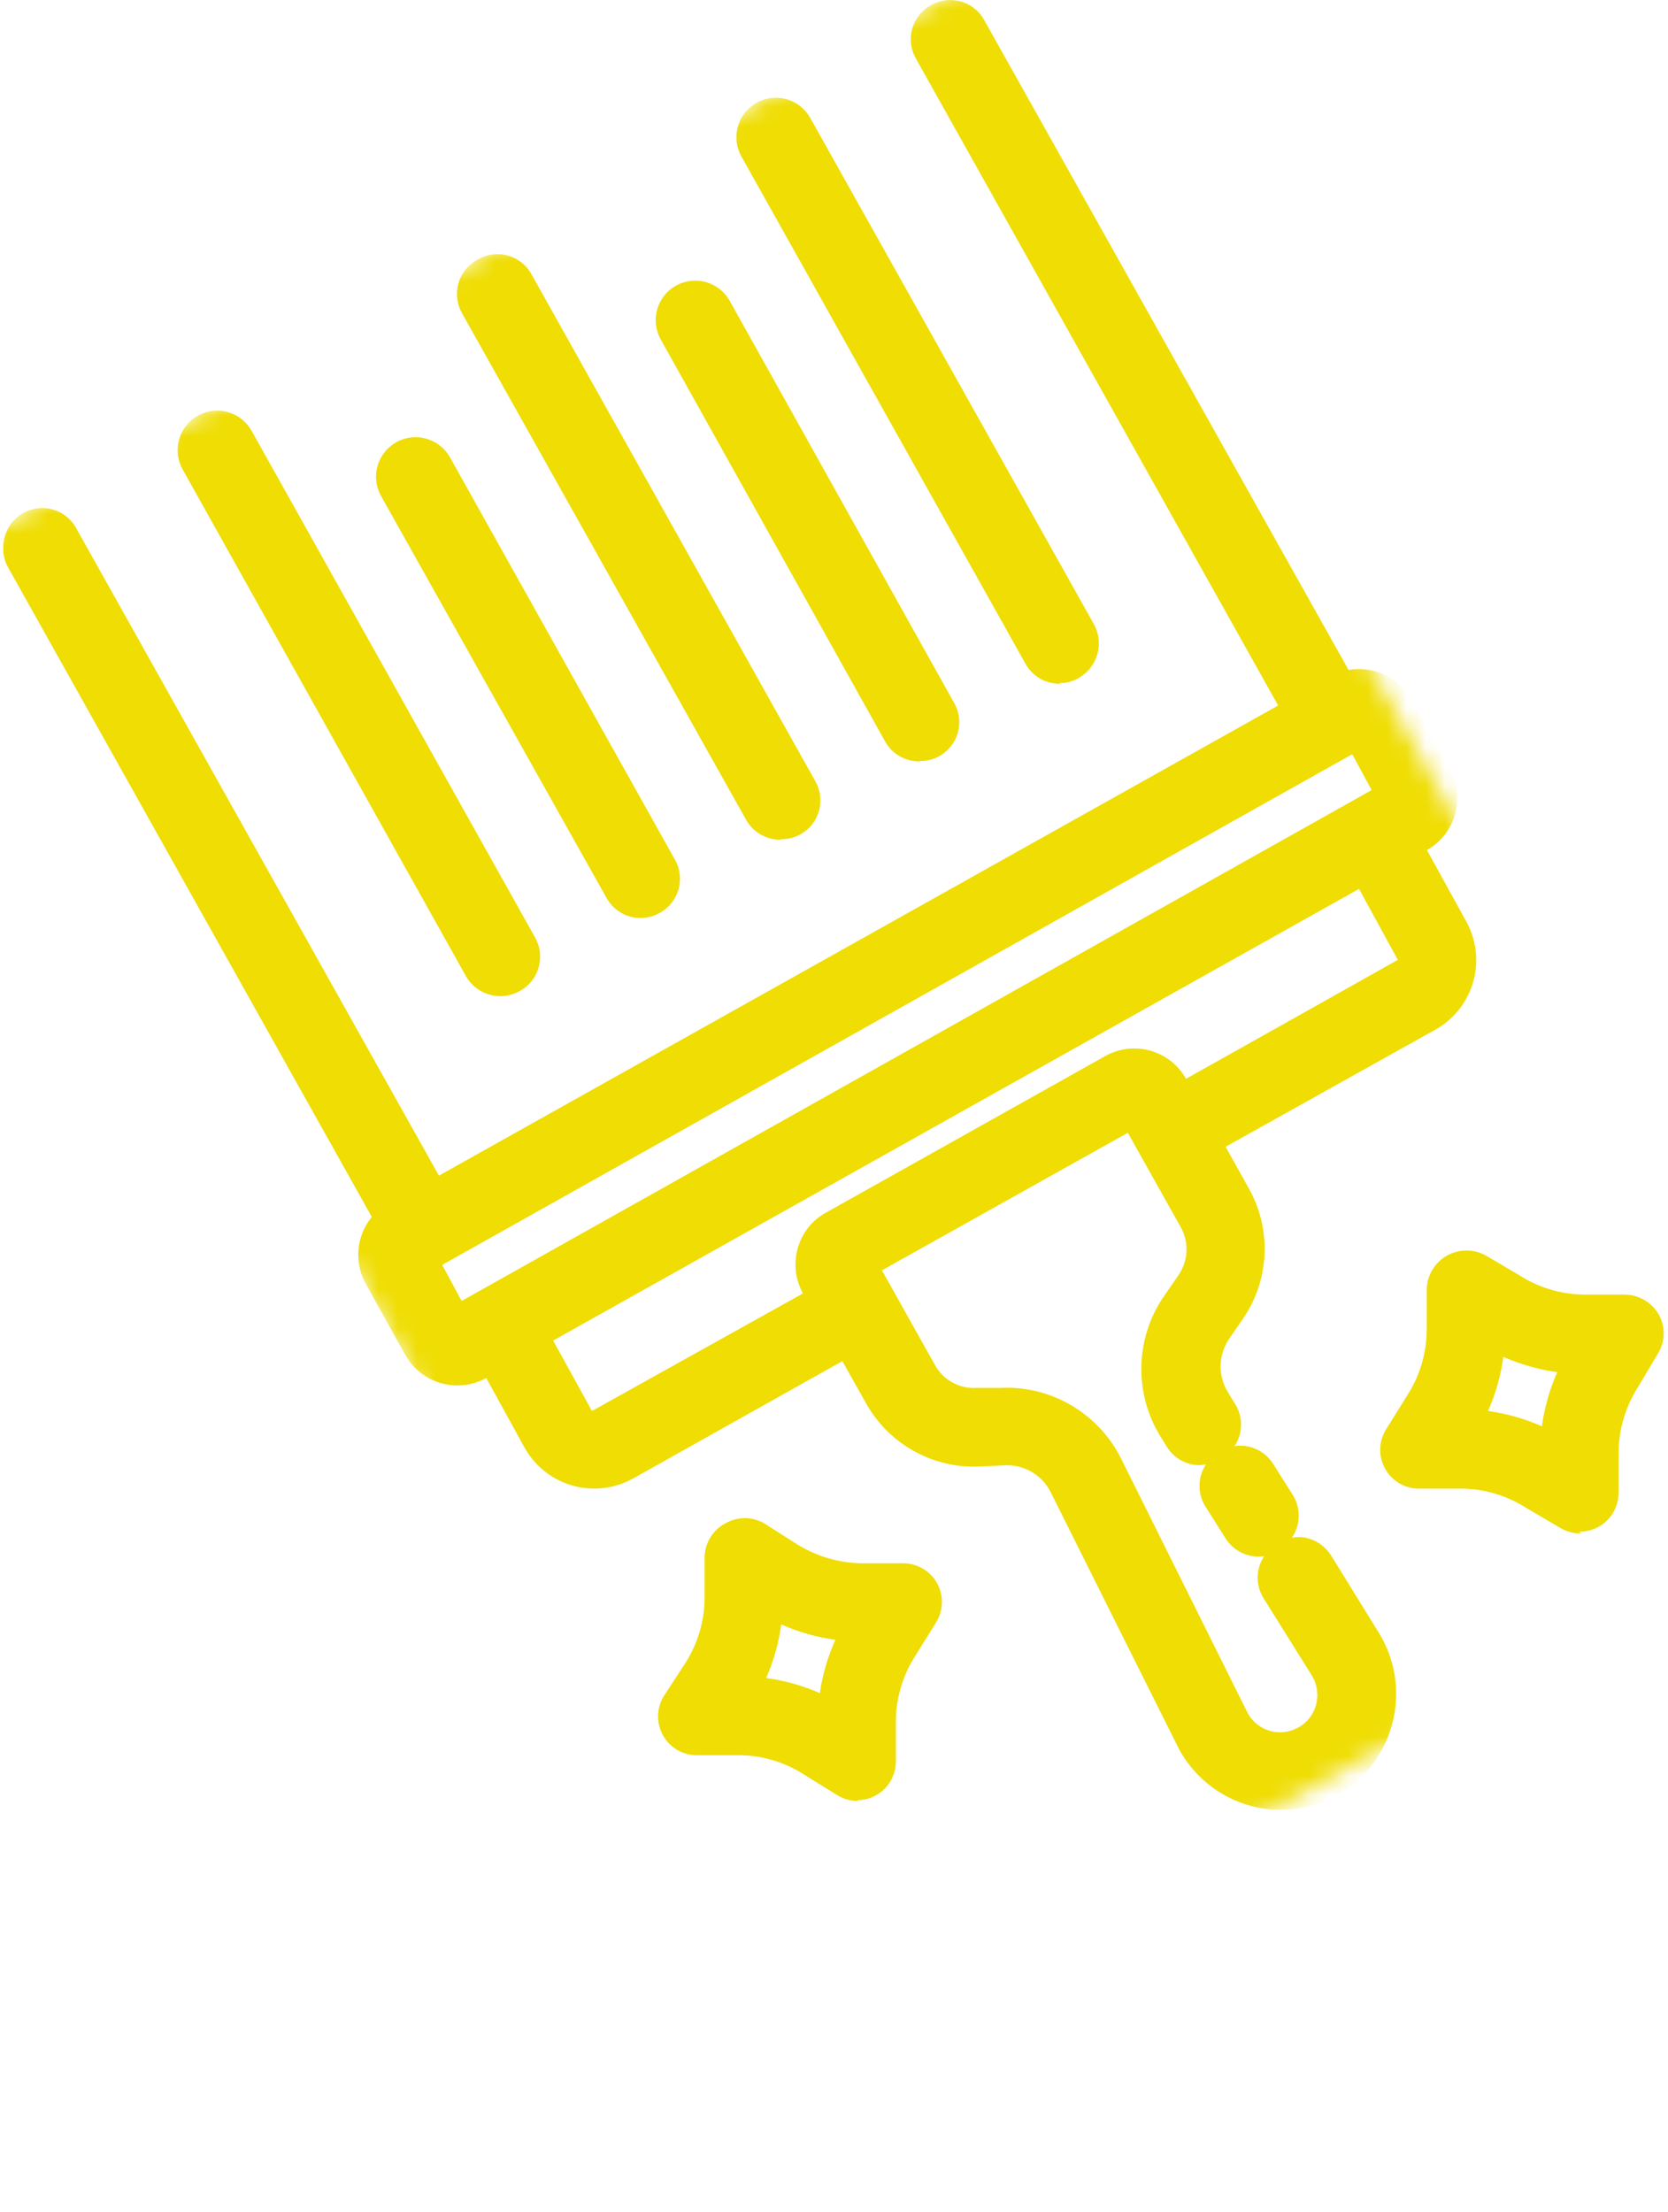 <svg width="86" height="114" fill="none" xmlns="http://www.w3.org/2000/svg"><g clip-path="url(#clip0_18_2795)"><mask id="mask0_18_2795" style="mask-type:luminance" maskUnits="userSpaceOnUse" x="-3" y="-2" width="98" height="109"><path d="M50.693 -1.268L-2.416 28.474L41.443 106.79L94.552 77.047L50.693 -1.268Z" fill="white"/></mask><g mask="url(#mask0_18_2795)"><path d="M69.07 35.72L49.9 1.53C49.834 1.412 49.746 1.308 49.64 1.224C49.534 1.14 49.413 1.077 49.283 1.04C49.153 1.003 49.017 0.992 48.883 1.007C48.748 1.023 48.618 1.064 48.5 1.13C48.382 1.196 48.278 1.284 48.194 1.39C48.11 1.496 48.047 1.617 48.01 1.747C47.973 1.877 47.962 2.013 47.977 2.148C47.993 2.282 48.035 2.412 48.1 2.53L67.26 36.72L22.26 61.93L3.07 27.72C3.005 27.602 2.916 27.498 2.81 27.414C2.704 27.33 2.583 27.267 2.453 27.23C2.323 27.193 2.187 27.182 2.053 27.197C1.918 27.213 1.788 27.254 1.67 27.32C1.552 27.386 1.448 27.474 1.364 27.58C1.28 27.686 1.217 27.807 1.18 27.937C1.143 28.067 1.132 28.203 1.147 28.338C1.163 28.472 1.205 28.602 1.27 28.72L20.43 62.92C19.954 63.189 19.604 63.636 19.456 64.162C19.308 64.689 19.374 65.252 19.64 65.73L21.64 69.33C21.909 69.806 22.356 70.157 22.882 70.305C23.409 70.453 23.972 70.386 24.45 70.12L25.35 69.62L27.87 74.12C28.267 74.837 28.931 75.368 29.717 75.599C30.504 75.829 31.349 75.74 32.07 75.35L43.78 68.79L45.48 71.79C45.97 72.673 46.699 73.399 47.584 73.886C48.468 74.372 49.472 74.599 50.48 74.54L51.73 74.48C52.42 74.453 53.102 74.627 53.694 74.983C54.286 75.338 54.761 75.858 55.06 76.48L61.58 89.59L61.66 89.74C62.308 90.893 63.386 91.742 64.659 92.102C65.931 92.462 67.295 92.303 68.45 91.66C69.038 91.329 69.553 90.882 69.964 90.346C70.375 89.81 70.673 89.197 70.84 88.542C71.008 87.888 71.041 87.207 70.938 86.54C70.834 85.873 70.597 85.233 70.24 84.66L67.78 80.72C67.712 80.602 67.62 80.499 67.51 80.418C67.4 80.337 67.275 80.279 67.142 80.248C67.008 80.217 66.871 80.214 66.736 80.238C66.602 80.263 66.474 80.314 66.36 80.39C66.241 80.462 66.138 80.558 66.058 80.671C65.978 80.785 65.922 80.915 65.895 81.051C65.868 81.188 65.869 81.328 65.899 81.464C65.929 81.6 65.988 81.728 66.07 81.84L68.53 85.77C68.753 86.099 68.907 86.469 68.981 86.859C69.056 87.249 69.051 87.651 68.965 88.038C68.88 88.426 68.716 88.793 68.484 89.115C68.252 89.437 67.957 89.709 67.616 89.913C67.276 90.118 66.897 90.25 66.503 90.303C66.11 90.356 65.71 90.328 65.327 90.221C64.945 90.114 64.588 89.93 64.279 89.681C63.97 89.431 63.715 89.121 63.53 88.77V88.67L56.92 75.57C56.436 74.598 55.678 73.787 54.74 73.239C53.803 72.69 52.725 72.426 51.64 72.48H50.41C49.788 72.517 49.169 72.377 48.624 72.076C48.079 71.775 47.63 71.326 47.33 70.78L44.07 65.09L58.47 57.02L61.73 62.72C62.034 63.263 62.18 63.881 62.152 64.503C62.124 65.125 61.922 65.727 61.57 66.24L60.88 67.24C60.27 68.137 59.935 69.193 59.913 70.277C59.892 71.362 60.186 72.429 60.76 73.35L61.1 73.89C61.172 74.004 61.266 74.103 61.377 74.181C61.487 74.259 61.612 74.314 61.744 74.344C61.876 74.374 62.012 74.377 62.145 74.354C62.279 74.331 62.406 74.282 62.52 74.21C62.634 74.138 62.733 74.044 62.811 73.933C62.889 73.823 62.945 73.698 62.974 73.566C63.004 73.434 63.007 73.298 62.984 73.165C62.961 73.032 62.912 72.904 62.84 72.79L62.51 72.25C62.145 71.667 61.958 70.991 61.972 70.303C61.987 69.616 62.201 68.947 62.59 68.38L63.28 67.38C63.845 66.554 64.168 65.586 64.212 64.586C64.257 63.586 64.02 62.593 63.53 61.72L61.82 58.72L73.53 52.17C74.243 51.767 74.768 51.098 74.991 50.31C75.213 49.521 75.116 48.677 74.72 47.96L72.2 43.46L73.1 42.95C73.576 42.681 73.927 42.234 74.075 41.708C74.223 41.181 74.156 40.618 73.89 40.14L71.89 36.54C71.76 36.3 71.583 36.089 71.37 35.918C71.157 35.747 70.913 35.62 70.651 35.543C70.389 35.467 70.114 35.444 69.843 35.474C69.572 35.504 69.309 35.588 69.07 35.72ZM72.92 48.94C72.992 49.057 73.039 49.188 73.058 49.323C73.077 49.459 73.068 49.598 73.032 49.73C72.995 49.862 72.932 49.985 72.846 50.092C72.759 50.199 72.652 50.287 72.53 50.35L60.81 56.91L60.31 56.01C60.041 55.534 59.595 55.184 59.068 55.035C58.542 54.887 57.978 54.954 57.5 55.22L43.07 63.29C42.595 63.557 42.245 64.002 42.096 64.527C41.948 65.052 42.014 65.614 42.28 66.09L42.78 67L31.07 73.55C30.953 73.621 30.822 73.668 30.685 73.686C30.549 73.705 30.41 73.695 30.278 73.657C30.146 73.62 30.023 73.555 29.916 73.468C29.81 73.381 29.723 73.273 29.66 73.15L27.14 68.65L70.35 44.45L72.87 48.95L72.92 48.94ZM23.48 68.36L21.48 64.76L70.07 37.53L72.07 41.14L23.48 68.36ZM24.92 49.82L10.29 23.72C10.158 23.484 10.124 23.205 10.197 22.944C10.27 22.684 10.444 22.463 10.68 22.33C10.916 22.197 11.195 22.164 11.456 22.237C11.717 22.31 11.938 22.484 12.07 22.72L26.72 48.81C26.853 49.049 26.885 49.33 26.81 49.593C26.735 49.855 26.559 50.077 26.32 50.21C26.081 50.343 25.8 50.375 25.537 50.3C25.275 50.225 25.053 50.049 24.92 49.81V49.82ZM32.12 45.82L20.52 25.12C20.454 25.002 20.413 24.872 20.397 24.738C20.382 24.603 20.393 24.467 20.43 24.337C20.467 24.207 20.53 24.086 20.614 23.98C20.698 23.874 20.802 23.786 20.92 23.72C21.159 23.587 21.441 23.555 21.703 23.63C21.833 23.667 21.954 23.73 22.06 23.814C22.166 23.898 22.255 24.002 22.32 24.12L33.92 44.82C33.992 44.938 34.038 45.069 34.056 45.205C34.075 45.341 34.065 45.48 34.028 45.612C33.99 45.745 33.926 45.868 33.838 45.974C33.751 46.08 33.643 46.167 33.52 46.23C33.4 46.298 33.267 46.34 33.13 46.355C32.992 46.369 32.853 46.354 32.722 46.312C32.59 46.27 32.469 46.2 32.365 46.109C32.262 46.017 32.178 45.905 32.12 45.78V45.82ZM39.32 41.82L24.7 15.65C24.634 15.532 24.593 15.402 24.577 15.268C24.562 15.133 24.573 14.997 24.61 14.867C24.647 14.737 24.71 14.616 24.794 14.51C24.878 14.404 24.982 14.316 25.1 14.25C25.339 14.117 25.62 14.085 25.883 14.16C26.013 14.197 26.134 14.26 26.24 14.344C26.346 14.428 26.434 14.532 26.5 14.65L41.12 40.72C41.192 40.838 41.238 40.969 41.257 41.105C41.275 41.241 41.265 41.38 41.228 41.512C41.19 41.645 41.126 41.768 41.038 41.874C40.951 41.98 40.843 42.068 40.72 42.13C40.602 42.2 40.472 42.244 40.336 42.261C40.2 42.278 40.063 42.267 39.931 42.228C39.8 42.19 39.678 42.125 39.573 42.038C39.468 41.95 39.382 41.842 39.32 41.72V41.82ZM46.52 37.82L34.92 17.01C34.788 16.77 34.756 16.487 34.832 16.224C34.908 15.96 35.085 15.738 35.325 15.605C35.565 15.472 35.848 15.441 36.112 15.517C36.375 15.592 36.598 15.77 36.73 16.01L48.32 36.72C48.453 36.959 48.485 37.24 48.41 37.503C48.335 37.765 48.159 37.987 47.92 38.12C47.681 38.253 47.4 38.285 47.137 38.21C46.875 38.135 46.653 37.959 46.52 37.72V37.82ZM53.72 33.82L39.07 7.58C39.005 7.462 38.963 7.332 38.947 7.198C38.932 7.063 38.943 6.927 38.98 6.797C39.017 6.667 39.08 6.546 39.164 6.44C39.248 6.334 39.352 6.246 39.47 6.18C39.588 6.114 39.718 6.073 39.853 6.057C39.987 6.042 40.123 6.053 40.253 6.09C40.383 6.127 40.504 6.19 40.61 6.274C40.716 6.358 40.804 6.462 40.87 6.58L55.52 32.72C55.653 32.959 55.685 33.24 55.61 33.503C55.535 33.765 55.359 33.987 55.12 34.12C54.882 34.253 54.6 34.285 54.337 34.21C54.075 34.135 53.853 33.959 53.72 33.72V33.82ZM46.54 81.52H44.54C43.127 81.537 41.739 81.149 40.54 80.4L38.85 79.34C38.692 79.254 38.514 79.209 38.333 79.21C38.153 79.211 37.976 79.257 37.818 79.345C37.66 79.433 37.527 79.559 37.431 79.712C37.336 79.865 37.28 80.04 37.27 80.22V82.22C37.289 83.633 36.9 85.022 36.15 86.22L35.09 87.92C34.979 88.075 34.915 88.258 34.904 88.448C34.894 88.639 34.938 88.828 35.031 88.994C35.125 89.16 35.264 89.296 35.432 89.385C35.6 89.475 35.79 89.515 35.98 89.5H37.98C39.395 89.48 40.785 89.873 41.98 90.63L43.69 91.72C43.848 91.817 44.03 91.869 44.215 91.869C44.401 91.869 44.582 91.817 44.74 91.72C44.904 91.633 45.041 91.501 45.135 91.341C45.228 91.18 45.275 90.996 45.27 90.81V88.81C45.256 87.396 45.649 86.008 46.4 84.81L47.46 83.12C47.574 82.965 47.642 82.781 47.654 82.589C47.666 82.397 47.622 82.206 47.528 82.038C47.434 81.87 47.294 81.733 47.124 81.643C46.954 81.553 46.762 81.514 46.57 81.53L46.54 81.52ZM44.62 83.72C43.661 85.254 43.161 87.031 43.18 88.84V88.94H43.09C41.564 87.971 39.788 87.47 37.98 87.5H37.87L37.93 87.41C38.889 85.876 39.389 84.099 39.37 82.29V82.19H39.46C40.987 83.158 42.762 83.662 44.57 83.64H44.68L44.62 83.72ZM83.78 67.72H81.78C80.365 67.742 78.975 67.349 77.78 66.59L76.07 65.59C75.911 65.506 75.734 65.463 75.554 65.465C75.374 65.468 75.198 65.516 75.041 65.605C74.885 65.693 74.753 65.82 74.658 65.973C74.564 66.126 74.51 66.3 74.5 66.48V68.48C74.523 69.894 74.134 71.284 73.38 72.48L72.32 74.17C72.215 74.328 72.157 74.512 72.153 74.701C72.148 74.89 72.197 75.077 72.295 75.239C72.392 75.402 72.534 75.533 72.703 75.618C72.872 75.703 73.062 75.739 73.25 75.72H75.25C76.663 75.701 78.052 76.09 79.25 76.84L80.95 77.91C81.102 77.998 81.275 78.044 81.45 78.044C81.626 78.044 81.798 77.998 81.95 77.91C82.114 77.823 82.251 77.691 82.345 77.531C82.438 77.37 82.485 77.186 82.48 77V75C82.466 73.586 82.859 72.198 83.61 71L84.67 69.31C84.784 69.156 84.85 68.973 84.863 68.782C84.875 68.591 84.832 68.4 84.74 68.233C84.647 68.066 84.508 67.928 84.34 67.837C84.172 67.746 83.981 67.706 83.79 67.72H83.78ZM81.85 69.9C80.89 71.43 80.39 73.204 80.41 75.01V75.12L80.32 75.06C78.79 74.1 77.016 73.6 75.21 73.62H75.07L75.13 73.53C76.091 72 76.591 70.226 76.57 68.42V68.31L76.66 68.37C78.19 69.331 79.964 69.831 81.77 69.81H81.88L81.85 69.9ZM64.85 75.97L65.85 77.55C65.926 77.664 65.978 77.792 66.002 77.926C66.027 78.06 66.023 78.198 65.992 78.332C65.962 78.465 65.904 78.59 65.822 78.7C65.741 78.809 65.638 78.901 65.52 78.97C65.411 79.054 65.285 79.115 65.15 79.148C65.016 79.181 64.877 79.186 64.74 79.163C64.604 79.14 64.474 79.088 64.359 79.012C64.243 78.936 64.145 78.836 64.07 78.72L63.07 77.14C62.924 76.908 62.877 76.627 62.938 76.36C62.998 76.093 63.163 75.861 63.395 75.715C63.627 75.569 63.908 75.522 64.175 75.582C64.442 75.643 64.674 75.808 64.82 76.04L64.85 75.97Z" fill="#EFDD03"/><path d="M66.07 93.28C65.004 93.282 63.956 92.999 63.035 92.461C62.114 91.923 61.353 91.15 60.83 90.22L60.75 90.07L54.18 76.92C53.963 76.478 53.621 76.109 53.196 75.861C52.771 75.612 52.282 75.493 51.79 75.52L50.54 75.58C49.352 75.64 48.171 75.366 47.13 74.79C46.089 74.214 45.23 73.359 44.65 72.32L43.43 70.15L32.6 76.22C31.656 76.733 30.549 76.856 29.515 76.563C28.481 76.269 27.604 75.583 27.07 74.65L25.07 71.02C24.36 71.412 23.523 71.508 22.742 71.287C21.962 71.067 21.3 70.546 20.9 69.84L18.9 66.24C18.577 65.697 18.43 65.067 18.479 64.437C18.527 63.807 18.768 63.208 19.17 62.72L0.42 29.25C0.16 28.784 0.092 28.235 0.23 27.72C0.325 27.322 0.54 26.962 0.846 26.689C1.152 26.417 1.535 26.245 1.941 26.197C2.348 26.149 2.76 26.227 3.121 26.421C3.482 26.615 3.775 26.915 3.96 27.28L22.63 60.59L65.9 36.36L47.23 3.03C47.095 2.798 47.007 2.541 46.973 2.275C46.939 2.009 46.959 1.738 47.032 1.479C47.105 1.221 47.229 0.98 47.397 0.77C47.565 0.561 47.774 0.387 48.01 0.26C48.242 0.129 48.498 0.046 48.762 0.015C49.026 -0.016 49.294 0.006 49.55 0.08C49.811 0.155 50.053 0.283 50.263 0.455C50.473 0.627 50.645 0.839 50.77 1.08L69.53 34.53C70.156 34.417 70.801 34.502 71.376 34.772C71.951 35.043 72.428 35.486 72.74 36.04L74.74 39.65C74.937 40 75.063 40.385 75.111 40.784C75.159 41.182 75.128 41.587 75.019 41.973C74.91 42.359 74.726 42.721 74.478 43.036C74.229 43.351 73.921 43.614 73.57 43.81L75.57 47.44C76.108 48.381 76.252 49.497 75.971 50.544C75.69 51.591 75.007 52.484 74.07 53.03L63.19 59.1L64.4 61.27C64.978 62.309 65.253 63.49 65.195 64.677C65.136 65.865 64.747 67.012 64.07 67.99L63.38 68.99C63.1 69.397 62.945 69.877 62.934 70.371C62.923 70.865 63.057 71.351 63.32 71.77L63.65 72.31C63.869 72.639 63.986 73.025 63.986 73.42C63.986 73.815 63.869 74.201 63.65 74.53C64.038 74.472 64.434 74.529 64.79 74.694C65.145 74.86 65.445 75.126 65.65 75.46L66.65 77.04C66.792 77.264 66.888 77.513 66.933 77.774C66.977 78.035 66.969 78.302 66.91 78.56C66.852 78.806 66.75 79.04 66.61 79.25C66.845 79.21 67.085 79.21 67.32 79.25C67.856 79.366 68.323 79.69 68.62 80.15L71.09 84.15C71.513 84.837 71.794 85.602 71.915 86.399C72.036 87.197 71.995 88.011 71.794 88.792C71.594 89.573 71.237 90.306 70.747 90.947C70.257 91.587 69.642 92.123 68.94 92.52C68.064 93.014 67.076 93.276 66.07 93.28ZM51.92 73.52C52.752 73.531 53.564 73.77 54.269 74.211C54.975 74.652 55.545 75.278 55.92 76.02L62.49 89.24C63.008 90.162 63.87 90.843 64.887 91.131C65.905 91.42 66.995 91.293 67.92 90.78C68.386 90.515 68.795 90.158 69.12 89.732C69.446 89.305 69.683 88.818 69.816 88.298C69.95 87.778 69.977 87.237 69.897 86.707C69.817 86.176 69.631 85.667 69.35 85.21L66.89 81.27L69.3 85.27C69.842 86.171 70.007 87.249 69.76 88.27C69.564 89.029 69.146 89.712 68.559 90.23C67.971 90.749 67.242 91.079 66.465 91.18C65.688 91.28 64.899 91.144 64.199 90.792C63.499 90.439 62.922 89.885 62.54 89.2L62.48 89.1L56.07 76.01C55.67 75.215 55.049 74.552 54.28 74.103C53.512 73.654 52.629 73.438 51.74 73.48H50.5C49.693 73.528 48.888 73.347 48.18 72.955C47.471 72.564 46.889 71.98 46.5 71.27L43.07 65.26C43.09 65.383 43.131 65.501 43.19 65.61L44.19 67.38L31.62 74.38C31.149 74.645 30.592 74.714 30.07 74.57C29.81 74.495 29.567 74.367 29.357 74.195C29.148 74.023 28.975 73.811 28.85 73.57L25.85 68.2L70.85 43.02L73.4 47.56L73.87 48.39C74.13 48.862 74.194 49.417 74.048 49.935C73.902 50.453 73.558 50.893 73.09 51.16L60.51 58.16L59.51 56.39C59.451 56.283 59.373 56.189 59.28 56.11L62.67 62.11C63.067 62.815 63.258 63.616 63.223 64.424C63.188 65.231 62.927 66.013 62.47 66.68L61.78 67.68C61.282 68.415 61.007 69.278 60.989 70.165C60.972 71.053 61.212 71.926 61.68 72.68L62.01 73.22L61.73 72.64C61.257 71.888 61.014 71.014 61.032 70.125C61.049 69.237 61.327 68.373 61.83 67.64L62.52 66.64C62.98 65.963 63.244 65.172 63.281 64.355C63.318 63.537 63.127 62.726 62.73 62.01L60.53 58.1L73.11 51.1C73.595 50.827 73.952 50.372 74.102 49.836C74.252 49.299 74.183 48.725 73.91 48.24L70.91 42.87L72.68 41.87C72.793 41.803 72.894 41.719 72.98 41.62L23.65 69.41C23.77 69.39 23.884 69.349 23.99 69.29L25.76 68.29L28.76 73.66C29.032 74.146 29.485 74.505 30.02 74.66C30.286 74.737 30.564 74.76 30.839 74.727C31.114 74.695 31.38 74.607 31.62 74.47L44.19 67.47L46.38 71.38C46.772 72.089 47.354 72.674 48.061 73.07C48.768 73.466 49.571 73.656 50.38 73.62H51.63L51.92 73.52ZM51.92 71.52C53.142 71.525 54.339 71.868 55.377 72.513C56.415 73.157 57.254 74.077 57.8 75.17L64.33 88.29C64.451 88.512 64.615 88.707 64.812 88.865C65.01 89.022 65.237 89.139 65.48 89.208C65.723 89.277 65.977 89.297 66.228 89.266C66.479 89.236 66.721 89.155 66.94 89.03C67.168 88.906 67.367 88.737 67.525 88.532C67.683 88.327 67.797 88.091 67.86 87.84C67.925 87.588 67.938 87.324 67.899 87.067C67.859 86.809 67.768 86.562 67.63 86.34L65.18 82.42C64.961 82.091 64.844 81.705 64.844 81.31C64.844 80.915 64.961 80.529 65.18 80.2C64.792 80.258 64.396 80.201 64.04 80.036C63.685 79.87 63.386 79.604 63.18 79.27L62.18 77.69C61.961 77.361 61.844 76.975 61.844 76.58C61.844 76.185 61.961 75.799 62.18 75.47C61.936 75.52 61.684 75.52 61.44 75.47C61.18 75.414 60.933 75.306 60.715 75.153C60.497 75 60.312 74.805 60.17 74.58L59.83 74.03C59.148 72.923 58.806 71.639 58.849 70.339C58.892 69.039 59.316 67.78 60.07 66.72L60.76 65.72C61.009 65.361 61.152 64.939 61.173 64.502C61.194 64.066 61.093 63.632 60.88 63.25L58.15 58.38L45.47 65.47L48.2 70.34C48.409 70.724 48.724 71.04 49.106 71.251C49.489 71.462 49.924 71.558 50.36 71.53H51.6L51.92 71.52ZM63.92 76.58L64.92 78.2L63.99 76.6L63.92 76.58ZM28.52 69.09L30.52 72.72L41.4 66.66C41.008 65.953 40.911 65.119 41.13 64.34C41.236 63.952 41.419 63.589 41.668 63.273C41.917 62.957 42.227 62.694 42.58 62.5L56.98 54.43C57.331 54.233 57.717 54.106 58.116 54.059C58.515 54.011 58.92 54.042 59.308 54.15C59.695 54.259 60.057 54.443 60.373 54.692C60.689 54.941 60.953 55.249 61.15 55.6L72.07 49.47L70.07 45.81L28.52 69.09ZM20.38 64.98C20.399 65.104 20.444 65.223 20.51 65.33L22.51 68.93C22.568 69.04 22.646 69.138 22.74 69.22L20.38 64.98ZM22.8 65.19L23.8 67.05L70.72 40.72L69.72 38.87L22.8 65.19ZM58.33 56.02C58.205 56.042 58.083 56.082 57.97 56.14L43.57 64.21C43.459 64.271 43.361 64.352 43.28 64.45L58.33 56.02ZM2.22 28.24L21.81 63.34L20.94 63.83C20.833 63.893 20.736 63.97 20.65 64.06L69.87 36.5C69.759 36.523 69.652 36.56 69.55 36.61L68.8 37.04L68.19 36.22L49.07 2.02L68.62 37.13L21.87 63.31L2.22 28.24ZM70.77 36.72L73.14 40.95C73.134 40.837 73.11 40.726 73.07 40.62L71.07 37.02C70.995 36.898 70.892 36.795 70.77 36.72ZM44.24 92.82C43.863 92.82 43.492 92.716 43.17 92.52L41.46 91.46C40.433 90.796 39.233 90.448 38.01 90.46H36.01C35.642 90.475 35.278 90.388 34.956 90.209C34.635 90.03 34.369 89.765 34.188 89.445C34.007 89.124 33.918 88.76 33.931 88.392C33.943 88.024 34.057 87.667 34.26 87.36L35.33 85.72C35.992 84.692 36.339 83.493 36.33 82.27V80.27C36.332 79.907 36.433 79.552 36.621 79.242C36.81 78.932 37.079 78.679 37.4 78.51C37.704 78.335 38.049 78.242 38.4 78.242C38.751 78.242 39.096 78.335 39.4 78.51L41.07 79.57C42.1 80.221 43.292 80.567 44.51 80.57H46.51C46.871 80.56 47.228 80.647 47.543 80.823C47.858 80.999 48.12 81.257 48.3 81.57C48.482 81.889 48.572 82.252 48.562 82.618C48.551 82.985 48.44 83.342 48.24 83.65L47.19 85.34C46.53 86.365 46.183 87.561 46.19 88.78V90.78C46.19 91.311 45.979 91.819 45.604 92.194C45.229 92.569 44.721 92.78 44.19 92.78L44.24 92.82ZM38.07 88.48C39.644 88.468 41.189 88.897 42.53 89.72L44.22 90.78V88.78C44.203 87.178 44.647 85.606 45.5 84.25L46.56 82.56H44.56C42.971 82.559 41.414 82.108 40.07 81.26L38.38 80.2C38.38 80.2 38.38 80.2 38.38 80.27V82.27C38.377 83.848 37.923 85.392 37.07 86.72L35.97 88.45H37.97L38.07 88.48ZM44.21 90.72L42.56 89.72C41.192 88.862 39.605 88.417 37.99 88.44H36.07L37.07 86.79C37.931 85.422 38.382 83.836 38.37 82.22V80.22L40.03 81.22C41.396 82.076 42.978 82.523 44.59 82.51H46.54L45.54 84.17C44.679 85.537 44.231 87.124 44.25 88.74L44.21 90.72ZM39.49 86.48C40.449 86.608 41.385 86.87 42.27 87.26C42.408 86.311 42.678 85.385 43.07 84.51C42.107 84.38 41.168 84.114 40.28 83.72C40.148 84.682 39.883 85.621 39.49 86.51V86.48ZM81.49 79.03C81.113 79.03 80.743 78.926 80.42 78.73L78.7 77.72C77.689 77.069 76.513 76.722 75.31 76.72H75.25H73.25C72.881 76.736 72.514 76.65 72.191 76.47C71.868 76.291 71.601 76.025 71.419 75.703C71.238 75.381 71.15 75.014 71.164 74.645C71.178 74.276 71.295 73.917 71.5 73.61L72.56 71.91C73.222 70.882 73.569 69.683 73.56 68.46V66.46C73.567 66.104 73.666 65.756 73.848 65.45C74.03 65.144 74.289 64.89 74.599 64.715C74.909 64.539 75.259 64.447 75.615 64.448C75.971 64.449 76.321 64.543 76.63 64.72L78.33 65.72C79.341 66.372 80.518 66.719 81.72 66.72H83.72C84.08 66.716 84.434 66.806 84.748 66.981C85.062 67.157 85.325 67.412 85.51 67.72C85.694 68.04 85.786 68.405 85.775 68.773C85.764 69.142 85.652 69.501 85.45 69.81L84.45 71.49C83.793 72.52 83.446 73.718 83.45 74.94V76.94C83.45 77.471 83.239 77.979 82.864 78.354C82.489 78.729 81.981 78.94 81.45 78.94L81.49 79.03ZM75.3 74.72C76.882 74.713 78.432 75.157 79.77 76L81.46 77.06V75.06C81.442 73.458 81.886 71.885 82.74 70.53L83.8 68.84H81.8C80.198 68.861 78.624 68.416 77.27 67.56L75.57 66.44C75.57 66.44 75.57 66.44 75.57 66.51V68.46C75.591 70.064 75.15 71.64 74.3 73L73.21 74.72H73.27L74.27 73.07C75.131 71.703 75.579 70.116 75.56 68.5V66.5L77.21 67.5C78.581 68.353 80.165 68.801 81.78 68.79H83.78L82.78 70.43C81.919 71.797 81.471 73.384 81.49 75V76.93L79.85 75.93C78.513 75.084 76.962 74.637 75.38 74.64H75.28H73.55H75.3V74.72ZM76.72 72.72C77.679 72.851 78.615 73.117 79.5 73.51C79.63 72.547 79.896 71.608 80.29 70.72C79.332 70.584 78.397 70.318 77.51 69.93C77.38 70.893 77.114 71.832 76.72 72.72ZM25.82 51.34C25.462 51.343 25.109 51.253 24.797 51.077C24.484 50.902 24.224 50.648 24.04 50.34L9.42 24.2C9.289 23.967 9.205 23.71 9.173 23.445C9.14 23.179 9.161 22.91 9.233 22.652C9.378 22.132 9.724 21.69 10.195 21.425C10.666 21.16 11.223 21.093 11.743 21.238C12.264 21.383 12.705 21.729 12.97 22.2L27.59 48.32C27.721 48.552 27.805 48.807 27.835 49.072C27.866 49.336 27.844 49.604 27.77 49.86C27.696 50.122 27.569 50.367 27.397 50.578C27.225 50.79 27.012 50.964 26.77 51.09C26.478 51.249 26.152 51.335 25.82 51.34ZM33.07 47.31C32.711 47.319 32.356 47.23 32.043 47.054C31.73 46.878 31.47 46.621 31.29 46.31L19.65 25.57C19.385 25.099 19.317 24.543 19.463 24.022C19.608 23.502 19.954 23.06 20.425 22.795C20.896 22.53 21.453 22.462 21.973 22.608C22.494 22.753 22.935 23.099 23.2 23.57L34.79 44.29C34.924 44.522 35.01 44.778 35.043 45.043C35.076 45.308 35.056 45.578 34.983 45.835C34.91 46.092 34.787 46.332 34.62 46.541C34.453 46.75 34.245 46.923 34.01 47.05C33.723 47.213 33.4 47.302 33.07 47.31ZM40.22 43.28C40.034 43.278 39.849 43.251 39.67 43.2C39.408 43.126 39.163 42.999 38.952 42.827C38.74 42.655 38.566 42.442 38.44 42.2L23.82 16.14C23.688 15.907 23.604 15.65 23.573 15.383C23.542 15.117 23.565 14.847 23.64 14.59C23.715 14.329 23.843 14.087 24.015 13.877C24.187 13.668 24.399 13.495 24.64 13.37C24.872 13.235 25.129 13.147 25.395 13.113C25.662 13.079 25.932 13.099 26.191 13.172C26.449 13.245 26.69 13.369 26.9 13.537C27.109 13.705 27.283 13.914 27.41 14.15L42.03 40.25C42.207 40.557 42.3 40.905 42.298 41.26C42.297 41.614 42.201 41.962 42.021 42.267C41.841 42.572 41.583 42.824 41.273 42.996C40.964 43.169 40.614 43.257 40.26 43.25L40.22 43.28ZM47.43 39.24C47.071 39.249 46.716 39.16 46.403 38.984C46.09 38.808 45.83 38.551 45.65 38.24L34.07 17.5C33.939 17.267 33.855 17.01 33.822 16.745C33.79 16.479 33.811 16.21 33.883 15.952C33.955 15.694 34.077 15.453 34.242 15.243C34.407 15.032 34.612 14.856 34.845 14.725C35.316 14.46 35.873 14.393 36.393 14.538C36.651 14.61 36.892 14.732 37.102 14.897C37.313 15.062 37.489 15.267 37.62 15.5L49.19 36.22C49.367 36.526 49.459 36.874 49.458 37.227C49.457 37.581 49.362 37.927 49.183 38.232C49.004 38.537 48.748 38.789 48.44 38.963C48.132 39.136 47.783 39.225 47.43 39.22V39.24ZM54.66 35.24C54.303 35.247 53.95 35.158 53.639 34.982C53.327 34.806 53.069 34.55 52.89 34.24L38.23 8.07C38.099 7.838 38.014 7.582 37.982 7.317C37.95 7.052 37.97 6.783 38.041 6.526C38.113 6.268 38.234 6.028 38.399 5.817C38.563 5.607 38.768 5.431 39 5.3C39.233 5.169 39.489 5.084 39.754 5.052C40.019 5.02 40.287 5.04 40.545 5.111C40.802 5.183 41.042 5.304 41.253 5.469C41.463 5.633 41.639 5.838 41.77 6.07L56.4 32.17C56.66 32.642 56.724 33.197 56.578 33.715C56.432 34.233 56.088 34.673 55.62 34.94C55.316 35.116 54.971 35.209 54.62 35.21L54.66 35.24Z" fill="#EFDD03"/></g></g><defs><clipPath id="clip0_18_2795"><rect width="85.68" height="93.28" fill="white" transform="translate(0.16)"/></clipPath></defs></svg>